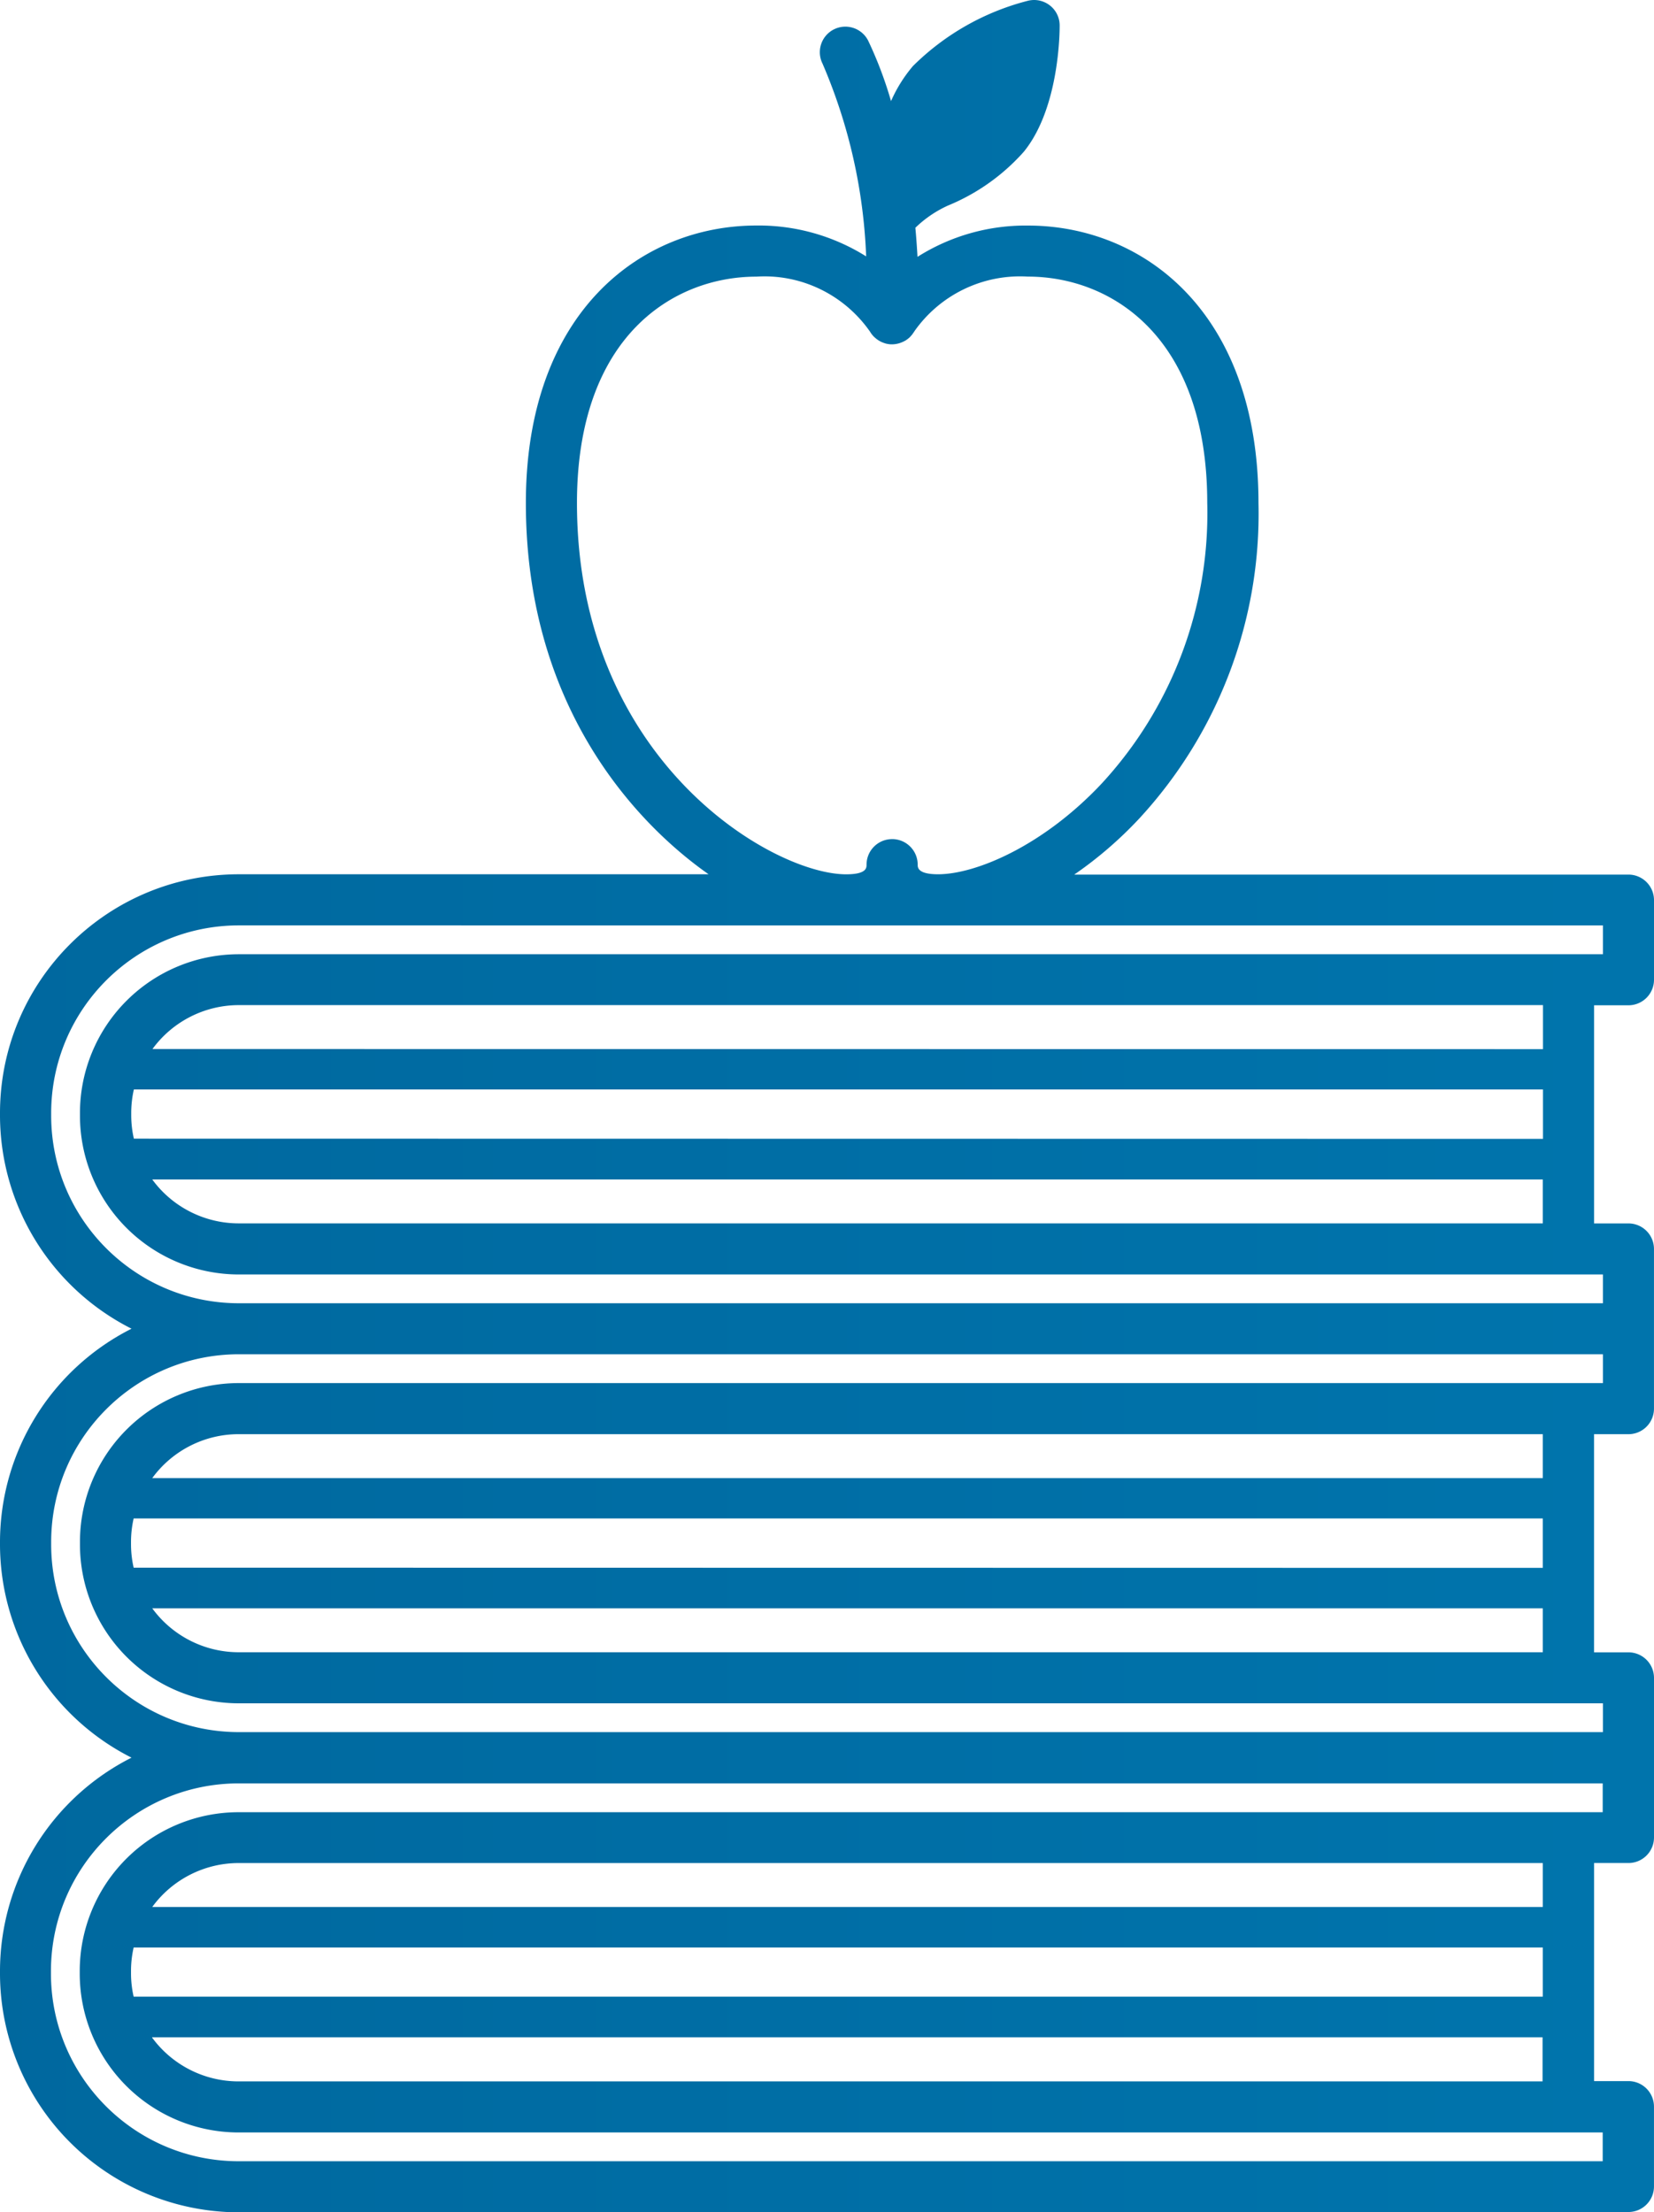 <?xml version="1.0" encoding="UTF-8"?> <svg xmlns="http://www.w3.org/2000/svg" xmlns:v="https://vecta.io/nano" width="77" height="103"><defs><linearGradient id="A" x1="1" y1=".5" x2="0" y2=".5"><stop offset="0" stop-color="#007eb7"></stop><stop offset="1" stop-color="#005589"></stop></linearGradient></defs><path d="M41.532 39.07a1.19 1.19 0 0 1 1.19 1.188c0 .134 0 .448.945.45 1.764 0 4.9-1.325 7.62-4.224 3.276-3.55 5.04-8.235 4.915-13.063 0-7.78-4.5-10.542-8.353-10.542a6.01 6.01 0 0 0-5.284 2.551l-.01.02-.024.03a1.04 1.04 0 0 1-.134.174l-.03.035c-.066.064-.14.12-.218.17l-.047.024a1.26 1.26 0 0 1-.217.092c-.032.01-.05.017-.07.02-.092.024-.187.037-.282.038h-.055c-.084-.004-.167-.017-.25-.038l-.043-.015a1.2 1.2 0 0 1-.22-.092l-.072-.043c-.06-.04-.118-.084-.17-.133a.47.47 0 0 1-.051-.046c-.064-.067-.12-.14-.167-.22-1.197-1.718-3.202-2.7-5.293-2.565-3.852 0-8.352 2.76-8.352 10.542 0 11.96 9.077 17.282 12.527 17.287.954 0 .954-.3.954-.45a1.19 1.19 0 0 1 1.19-1.189zm30.3 9.78V46.8h-60.7c-1.594-.003-3.094.757-4.034 2.045zm0 4.178v-2.3h-65.6a4.92 4.92 0 0 0-.123 1.078v.134c.001.363.042.724.123 1.078zm-64.744 1.89c.94 1.287 2.44 2.047 4.034 2.045h60.7v-2.045zm4.034-11.83c-4.822.003-8.73 3.908-8.74 8.73v.134c.008 4.822 3.918 8.728 8.74 8.73h63.5v-1.34h-63.5a7.4 7.4 0 0 1-7.4-7.389v-.134a7.4 7.4 0 0 1 7.4-7.388h63.5v-1.342zm60.7 25.735v-2.045h-60.7c-1.594-.003-3.094.757-4.034 2.045zm0 4.18v-2.3h-65.6c-.08.354-.122.715-.123 1.078v.134a4.93 4.93 0 0 0 .123 1.078zM7.088 74.887c.94 1.288 2.44 2.048 4.034 2.045h60.7v-2.045zm4.034-11.83c-4.822.003-8.73 3.908-8.74 8.73v.134c.008 4.822 3.918 8.727 8.74 8.73h63.5V79.31h-63.5a7.4 7.4 0 0 1-7.4-7.388v-.134a7.4 7.4 0 0 1 7.4-7.389h63.5v-1.342h-63.5zm60.7 25.735v-2.045h-60.7c-1.594-.002-3.094.758-4.034 2.045zm0 4.178v-2.29h-65.6a4.91 4.91 0 0 0-.123 1.077v.134c.001.363.042.724.123 1.078h65.6zm-64.744 1.9a4.99 4.99 0 0 0 4.034 2.044h60.7V94.86H7.084zm4.034-11.832c-4.822.003-8.73 3.908-8.74 8.73v.134c.008 4.822 3.918 8.728 8.74 8.73h63.5v-1.34h-63.5a7.4 7.4 0 0 1-7.4-7.39v-.134a7.4 7.4 0 0 1 7.4-7.388h63.5v-1.342zm0 19.972A11.13 11.13 0 0 1 0 91.892v-.134a11.14 11.14 0 0 1 6.123-9.918C2.377 79.95.01 76.116 0 71.92v-.133c.01-4.196 2.377-8.03 6.123-9.92A11.14 11.14 0 0 1 0 51.949v-.134c.01-6.134 4.984-11.103 11.118-11.107h21.87c-2.6-1.82-8.507-7.087-8.507-17.287 0-8.924 5.4-12.92 10.732-12.92a9.41 9.41 0 0 1 5.11 1.437c-.12-3.1-.807-6.132-2.03-8.973a1.19 1.19 0 0 1 .528-1.597 1.19 1.19 0 0 1 1.597.528 18.52 18.52 0 0 1 1.063 2.812 6.59 6.59 0 0 1 1.02-1.632A11.72 11.72 0 0 1 47.855.035c.094-.023.2-.035.286-.035a1.2 1.2 0 0 1 .73.249 1.18 1.18 0 0 1 .46.928c0 .155.022 3.814-1.67 5.89a9.6 9.6 0 0 1-3.531 2.505c-.56.254-1.074.604-1.516 1.033.042.45.073.9.1 1.354a9.4 9.4 0 0 1 5.14-1.456c5.343 0 10.733 3.995 10.733 12.92.13 5.434-1.866 10.703-5.56 14.7-.91.973-1.92 1.844-3.017 2.6h25.806A1.19 1.19 0 0 1 77 41.9v3.72a1.19 1.19 0 0 1-1.19 1.188h-1.6v10.157h1.6a1.19 1.19 0 0 1 1.189 1.188v7.438a1.19 1.19 0 0 1-1.19 1.188h-1.6v10.157h1.6A1.19 1.19 0 0 1 77 78.12v7.438a1.19 1.19 0 0 1-1.19 1.188h-1.6V96.9h1.6a1.19 1.19 0 0 1 1.189 1.189v3.718a1.19 1.19 0 0 1-1.19 1.189h-64.69z" fill-rule="evenodd" fill="url(#A)"></path></svg> 